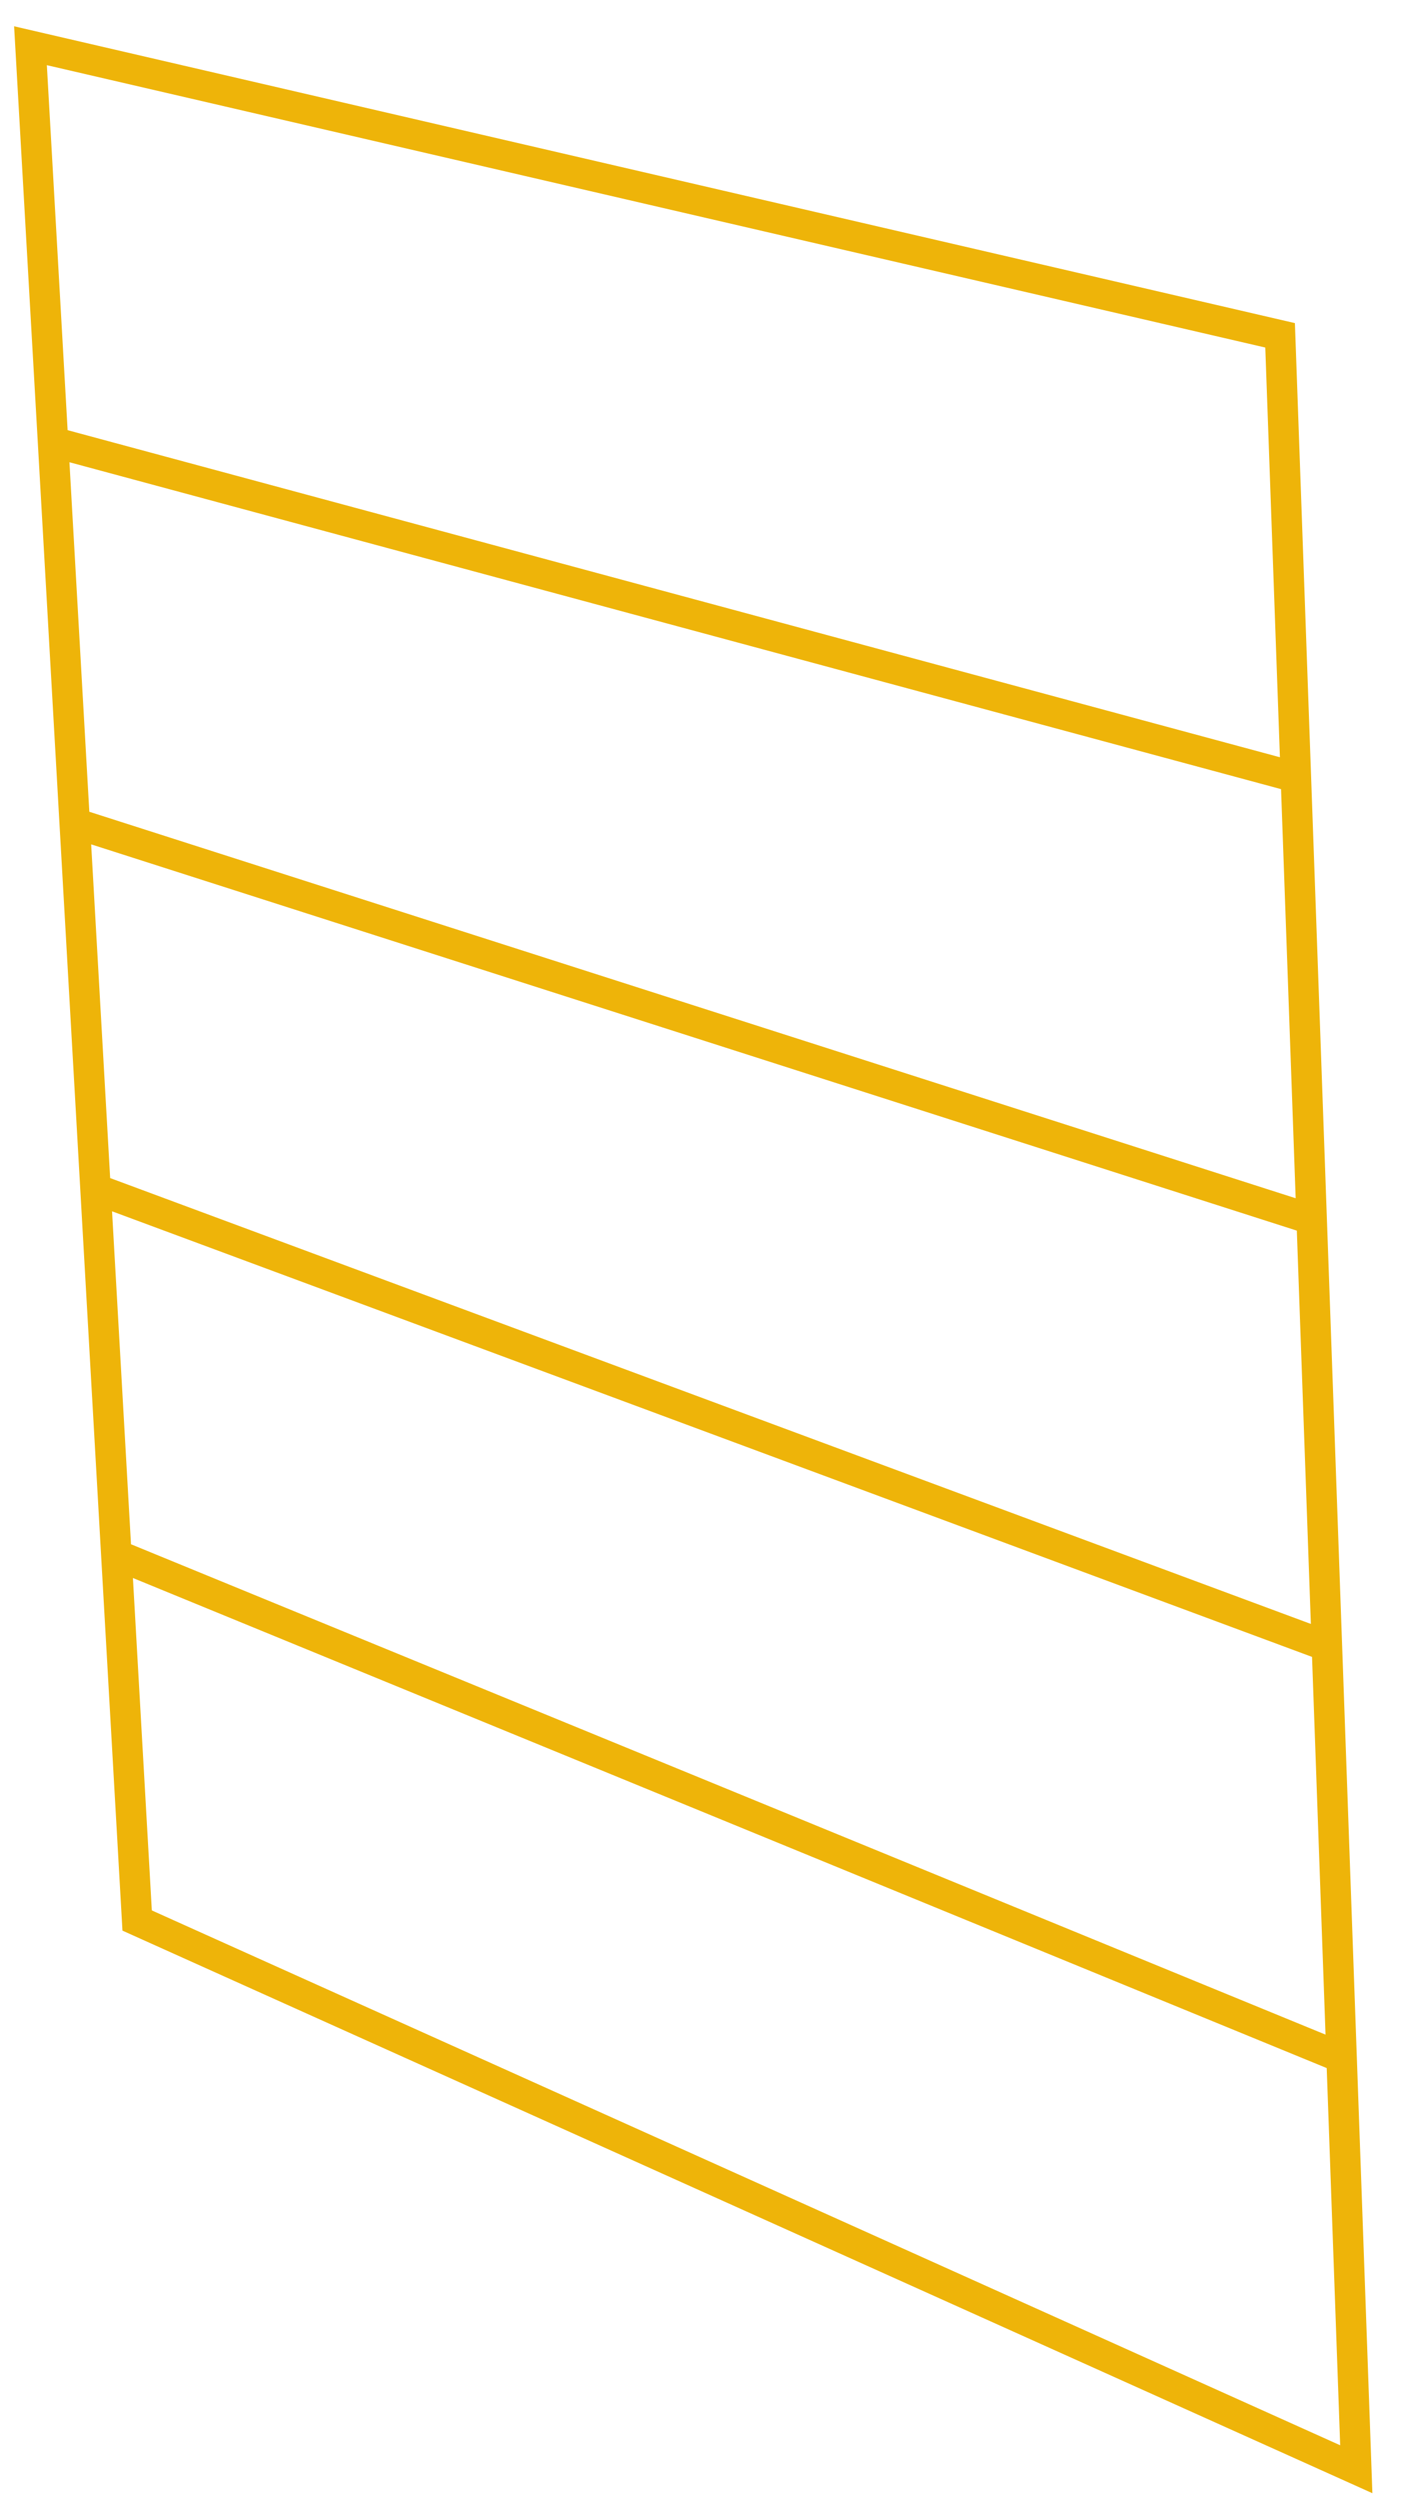 <?xml version="1.0" encoding="UTF-8"?> <svg xmlns="http://www.w3.org/2000/svg" width="46" height="82" viewBox="0 0 46 82" fill="none"><path d="M42.518 25.5L42 11L1 1.5L1.74 14.5M42.518 25.5L1.74 14.5M42.518 25.5L43.036 40M1.74 14.5L2.451 27M43.036 40L2.451 27M43.036 40L43.536 54M2.451 27L3.134 39M43.536 54L3.134 39M43.536 54L44.018 67.5M3.134 39L3.817 51M44.018 67.5L44.5 81L4.5 63L3.817 51M44.018 67.5L3.817 51" stroke="#EEB409"></path></svg> 